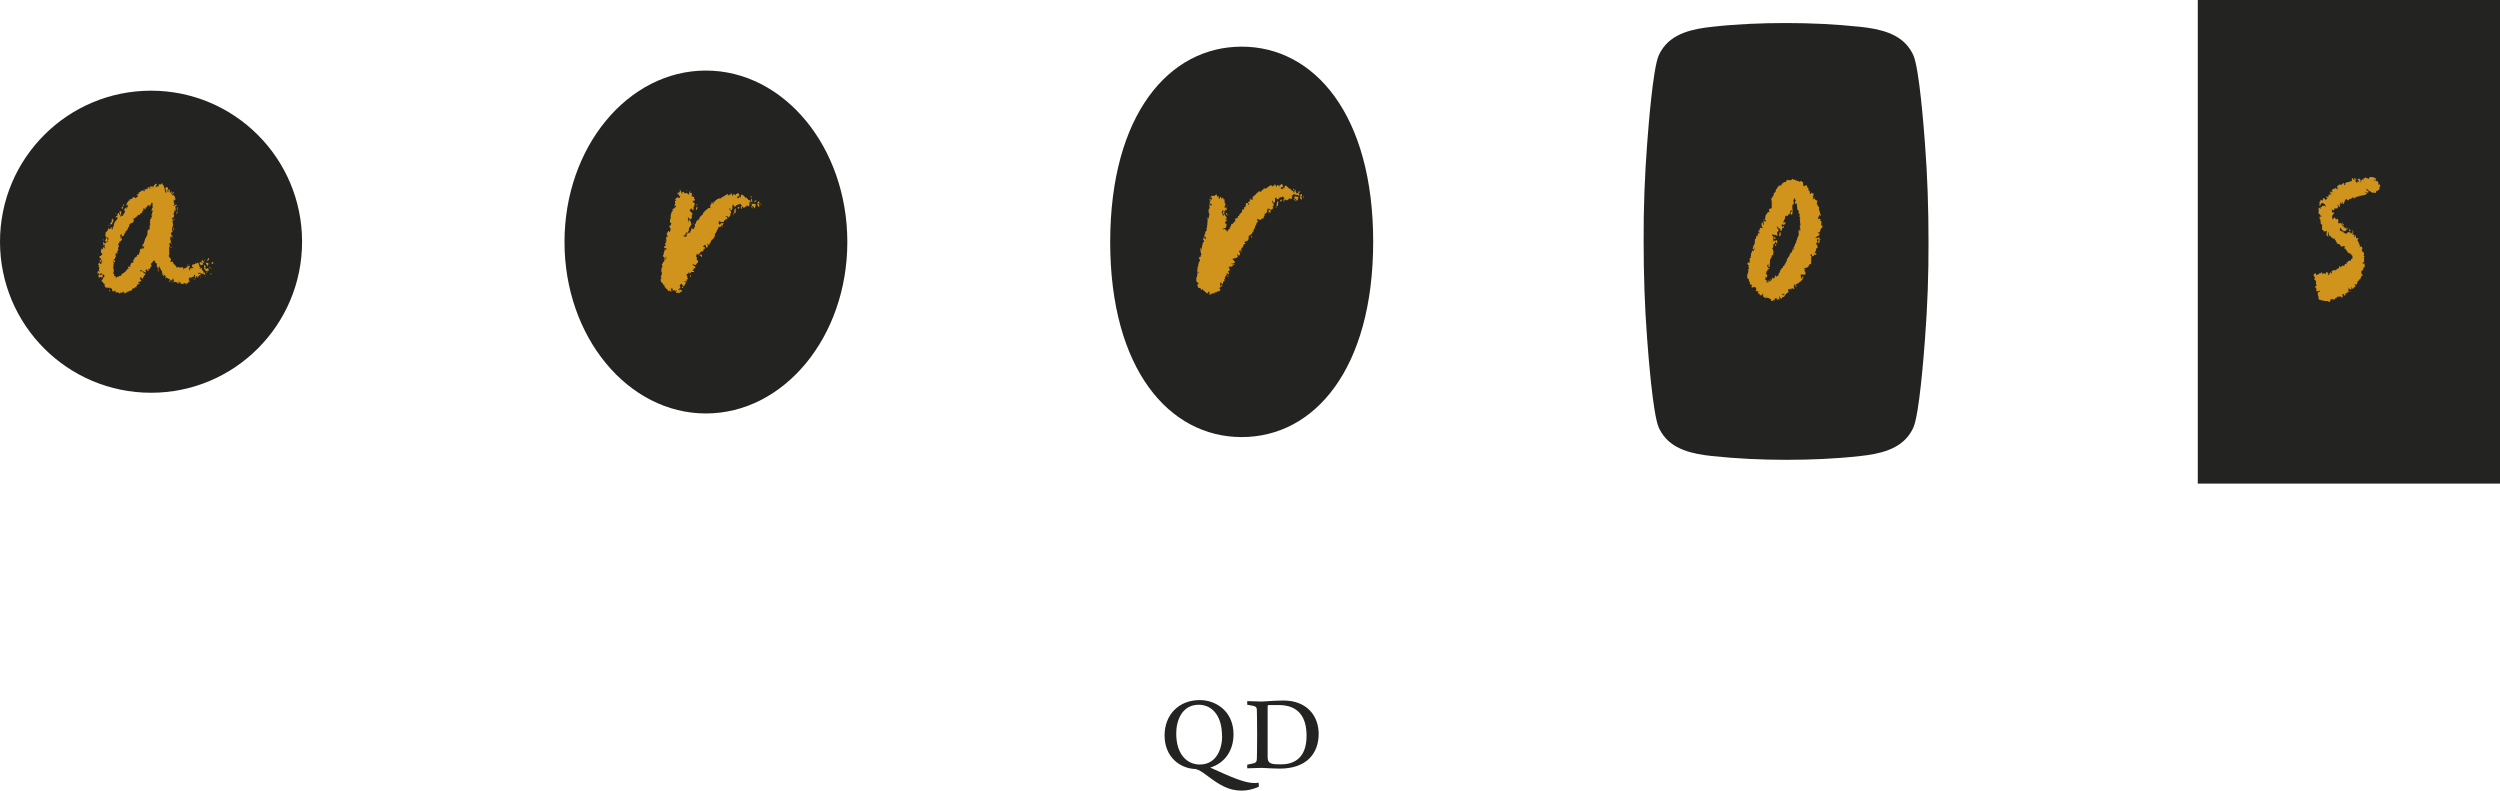<?xml version="1.0" encoding="UTF-8"?><svg id="Capa_2" xmlns="http://www.w3.org/2000/svg" viewBox="0 0 171.48 54.23"><defs><style>.cls-1{fill:#d0931c;}.cls-2{fill:#232322;}</style></defs><g id="Artwork"><circle class="cls-1" cx="47.98" cy="16.41" r="6.54"/><circle class="cls-1" cx="85" cy="16.41" r="6.54"/><circle class="cls-1" cx="122.69" cy="16.41" r="6.54"/><circle class="cls-1" cx="160.18" cy="16.41" r="6.54"/><circle class="cls-1" cx="10.43" cy="16.41" r="6.54"/><path class="cls-2" d="M84.61,50.37c0,1.11-.6,1.98-1.6,2.28,1.54.7,2.39,1.06,3.03,1.06.1,0,.19,0,.29-.03l.02.28c-.4.19-.83.27-1.18.27-.91,0-1.53-.39-2.43-1.07-.25-.19-.49-.35-.72-.41-1.08-.03-2.14-.82-2.14-2.31,0-1.38.94-2.42,2.42-2.42,1.12,0,2.31.78,2.31,2.35ZM83.82,50.48c0-1.47-.75-2.14-1.59-2.14-1.18,0-1.55,1.12-1.55,1.96,0,1.48.77,2.14,1.61,2.14,1.18,0,1.54-1.12,1.54-1.96Z"/><path class="cls-2" d="M85.55,52.7v-.25l.34-.07c.24-.04.31-.12.32-.31,0,0,.02-.6.02-1.67s-.02-1.68-.02-1.68c0-.22-.08-.27-.32-.32l-.34-.06v-.25l.99.03c.63-.05,1.26-.07,1.49-.07,1.64,0,2.42,1.08,2.42,2.29,0,1.35-.84,2.38-2.67,2.38-.12,0-1.04-.03-1.25-.05l-.99.03ZM87.07,48.36c-.11,0-.12.04-.12.1v3.48c0,.46.28.49.92.49.75,0,1.75-.31,1.75-1.96,0-1.33-.59-2.11-1.92-2.11h-.63Z"/><path class="cls-2" d="M150.75,0v33.17h20.73V0h-20.73ZM161.65,12.28h.05s-.02.05-.02.07h-.02v-.07ZM159.04,14.03s0,0,.02.05h-.02v-.05ZM161.2,20.04h-.02v-.02s0,0-.02-.05h.05v.07ZM163.3,12.9h-.05c-.03.07-.06.12-.14.14,0,.02-.02.05-.02.07-.04,0-.08-.02-.12-.02.03.07.03.07,0,.14h-.07v-.05s0,0-.02.05c-.1,0-.22-.03-.28-.07,0-.02-.02-.03-.02-.05-.04,0-.08-.02-.12-.02,0-.02.02-.03.02-.05h-.07v-.05c-.06-.01-.05-.02-.09-.05v.07s0,0,.02.05c.04.02.06.04.12.05v.09s-.06.02-.12.02c-.03-.05-.03-.06-.09-.07v.02s0,0,.02.05c.06.01.04,0,.07.05h.02v.02h-.02v.02h-.05s-.03.05-.05.07c-.04.02-.05-.02-.05-.02h-.02v.02s-.03-.02-.05-.02c0,.02-.02.03-.02.05-.05.02-.07-.02-.09-.02v.02c-.05.02-.09.02-.17.02v.05s-.02,0-.05-.02l-.24.07v.07s-.05.02-.07.02v-.09h-.02s-.03.05-.07.07c-.01-.06,0-.04-.05-.07-.02.13,0,.05-.09.09v.02h-.05v.02h-.09s0,0,.02.02c-.02.02-.03.05-.05.07h-.05s.02,0,.02-.02c.04-.02-.05-.02-.05-.02-.02.03,0,0-.02.02v-.09h-.02c-.03.05-.06.05-.12.07v.12s-.03.02-.05.02v.12h-.02v.02s-.02,0-.05-.02h-.02v-.09c-.06,0-.06,0-.09.02.01.04.02.04.02.09h-.07s-.02-.05-.02-.05v-.12h-.02v.12h-.02c-.04.13.08.17-.05.26-.02.03,0,0-.02.02v-.07s0,0,.02-.05h-.12v-.07h-.02v.09h.07c0,.12-.03.08-.05.17-.11,0-.11.02-.21,0v.09s-.03.02-.05.05c-.05-.01-.02,0-.05-.02-.08-.02-.08-.06-.14-.09v.02s.05.03.07.05c0,.06.02.13.02.19.06,0,.08,0,.12-.02,0,.04.02.08.02.12-.02,0-.05-.02-.07-.02,0,.07-.02.07-.05.12h-.02v.14h.02s-.02.08-.02.12h.02s.02-.04.09-.05v-.05s.06-.02.09-.02c0,.03.02.06.02.09h.05v.07h.02v-.07h.09c.03.06.05.08.05.19-.04.03-.06.01-.02.05.02.07.03.08.09.09v-.05h.09s.02.06.02.09h.05s-.02-.06-.02-.09c.02,0,.05-.02.07-.02,0,.15-.02.15.02.26.02,0,.03-.02.05-.02,0,.02.02.05.02.07.03.03.07.04.12.05.01.06,0,.04.05.07.02.03,0,0,.02.02v-.12h.02s0,0,.02.02c.01.04.02.04.02.09h-.05v.07h-.05v.05s-.09.02-.14.02v-.02s-.09-.02-.14-.02c-.02-.07-.04-.13-.07-.19h-.02v.02c-.06.04-.05.07-.05.17h.07s-.02.03-.02.05h.09v.02s.05.02.07.02v-.05s.02.02.02.02h.02v.09s.05.02.07.02v.02h.05v.02h.12v-.05c.06-.01.07-.05.07-.05.04-.02.07.02.07.02.05,0,.06-.01.09-.02,0,.06,0,.08.02.12.06-.05.04-.07.14-.09,0-.1-.03-.09,0-.17.03.03,0,0,.02.05.03.04,0,.12,0,.21h-.02s0,0-.05-.02v.07s.09-.02.14-.02c.02.05.02.1.02.19h.05s-.02-.06-.02-.12c.02,0,.05.02.07.02,0,.06.02.11.02.17h.05v.02h.02v-.02h.09c-.01.06-.03.09-.07.12,0,.02.02.05.02.07h.02v.07h.02s.05.06.07.12h-.05s.02.03.02.05c.02,0,.05.02.07.02v.05h.05s0,0-.05.02c0,.04-.02.08-.02.12h.02v-.05h.14c0,.05.04.09.02.17h-.02v.07s-.05,0-.02.02h.05s-.02.05-.02.07h.02v.02h.05c.08.07.07.15.05.26h-.05s0,0,.05.02c.03.03,0,0,.05.02v.05s-.03.02-.05.02c-.02.05.02.07.02.07v.28h-.09v.12h.05v-.05h.07c.01.14.02.19-.02.31-.02,0-.05-.02-.07-.02v.17h-.02s-.04.04-.09.05c0,.05-.02.07-.05.09,0,.02.05.05.05.05.02.05-.01.12-.02.14h.02v-.02h.07v.09h-.09s-.02.08-.02.12h-.02c-.04.09.02.09-.09.12-.02.1-.08.08-.12.14v.05h-.02c-.05.11.04.15-.12.17v-.02h-.07v.05s.03.02.05.02v.09s-.08.05-.12.07c0,.02-.02.05-.02.07h-.07s-.04-.06-.05-.12h-.02v.05h.02s-.02.12-.02.14c-.05-.01-.02,0-.05-.02-.07-.02-.1-.05-.12-.12h-.02v.05h.02s-.02.07-.02.07c-.02.08.01.13.02.19-.03,0-.06-.02-.09-.02,0,.03-.02.06-.02.09h-.12c0,.11.04.14-.07.17v-.02h-.02v-.07s-.08-.02-.12-.02v.02s.03.14.02.21h-.12v-.07h-.07v-.02s-.02.05-.02.05c-.08,0-.09-.02-.14-.05,0,.02.02.03.02.05h-.02s0,0-.05.02c-.01.06-.02.05-.05.09-.04-.01-.04-.02-.09-.02,0,.02.02.05.02.07h-.02v.02h-.12v-.02h-.12s0-.01-.05-.02v.07h.05s0,0-.05.02c-.02.07-.04.07-.07.12-.04-.01-.04-.02-.09-.02v-.05c-.13.02-.19,0-.33,0v-.05c-.06.02-.06.02-.17.02v-.05c-.14.05-.17-.05-.17-.21.01-.03.03,0,.02-.02-.02,0-.03-.02-.05-.02v-.09h-.02c0-.06.02-.13.02-.19.05,0,.09-.02.14-.02v-.02s-.03-.02-.05-.05c-.06.03-.1.04-.19.05-.02-.03,0,0-.02-.02,0-.04.02-.08.02-.12h-.02s-.02-.08-.02-.12h-.05v-.09s.04-.03.09-.05v-.05h.02s-.07-.04-.07-.05c0-.06.02-.13.02-.19h-.02v-.05s-.06-.03-.09-.05c-.03-.06.03-.18.05-.21h-.09c0-.06-.02-.13-.02-.19h.07v-.05h.09v.12h.02s.11-.06.19-.07v-.05h.12s.02-.05.02-.07h.05s.02.05.02.07h.02v.07h.02c.04-.14.15-.05.24-.02v-.02h-.02s.02-.08.02-.12h.07v.05h.02v-.02s.05.03.07.05c-.02.04-.03.08-.05.12h.05s0,0,.05-.02v-.07s.04-.04.12-.05c.02.02.04.03.07.05v-.09h-.02v-.09l.07-.02v-.02c.05-.03.16-.02.21,0v-.07c.06,0,.06,0,.09.02v-.07h.07s.04-.04.05-.05c.05-.09-.06-.1.09-.12,0,.02.02.05.02.07h.05c.02-.08.05-.07.09-.12.06.02.05.03.12.05,0-.11.04-.16.14-.17v.05h.02v-.14h.05s.04-.03.05-.05c.02-.03-.02-.01-.02-.02-.04-.03.05-.02.05-.02.05-.05.1-.04.17-.02-.01-.06-.02-.1.05-.14v-.02s.03.02.05.02v-.21h-.05v-.07h-.02v-.02h-.07c0-.06,0-.06-.02-.09-.09.03-.08,0-.17-.05v-.07h-.05v-.05c-.14-.04-.04-.07-.09-.14h-.02s0,.04-.05.02v-.02s0,0-.02-.05c.03-.03,0,0,.02-.05h.05v-.02c-.06-.03-.04-.04-.14-.05v.02h-.12v.02h-.05v-.02h-.02l.02-.02s-.02-.05-.02-.07h-.05v-.07h-.02v.02h-.02v-.02h-.09s-.02-.03-.02-.05c-.02,0-.03.02-.05.02,0-.12-.03-.1-.07-.17,0-.02-.02-.05-.02-.07-.02-.02-.05-.03-.07-.05v-.09h-.02s-.02.06-.07.05v-.02c-.07-.02-.05,0-.07-.07h-.07v-.02s-.06-.06-.02-.09h-.12c0-.06,0-.08-.02-.12h-.02v-.17h-.02s-.02.09-.02.14h-.02c.02.07.03.14.05.21h-.02c-.08-.1-.12-.04-.12-.24h.02l.02-.17h-.02c-.07.08-.13.02-.17.05-.06-.05-.06-.1-.14-.12v-.36h-.05c-.02-.07-.04-.06-.05-.07v-.17h-.02v-.12s-.03-.02-.05-.02v-.17s.08.02.12.02v-.07h-.05v-.02s-.03-.02-.05-.02v-.05l-.09-.07v-.17h.02s-.02-.07-.02-.09h.02v-.02h-.02c-.01-.06.01-.09.02-.12.05.01.02,0,.05.02.02.02.03.04.05.07h.02c0-.06,0-.08-.02-.12h.02v-.02h.07v.05h.02v-.12h.21s.02.05.02.07h.02v-.07s-.04-.04-.05-.12h-.09v-.07c-.11,0-.1-.04-.17.05h-.02c-.04.07.04.06-.05.12v.02h-.02v-.02h-.02c-.03-.05.03-.12.02-.14h-.02v-.12h.05s.02-.09.02-.14h.05v.05c.07-.02.04-.01.12,0v-.17c.08.02.05.04.14.05,0,.03.02.06.02.09h.02c.03-.05.06-.07.12-.09,0-.02-.02-.05-.02-.07-.02-.03-.05-.02-.07,0v-.07h.02v-.02c.08.02.05.04.14.05v-.07h.02v.02s.02-.05.02-.05h-.05c.03-.1.07-.08.19-.07v.05h.02v-.07c-.07-.02-.05,0-.07-.07h.02v-.02h-.02v-.09s.05-.02.07-.02c0,.02.02.05.02.07.02,0,.03-.02.05-.02.02-.05.02-.02,0-.07h.02s0,0-.05-.02v-.07c.05-.01.06-.02.09-.05v-.02h.09v-.02h.02l.02.02v-.05c.11.01.06.02.12.07v.02h.05v-.05h.05s-.01.01-.05-.02c-.03-.03-.02-.1-.02-.17.02,0,.05-.02.07-.02.02-.02.03-.05.05-.07.06,0,.11.02.17.02v-.02c.06-.04.11-.08.17-.12v.02h.02s-.02.07-.02.14h.05v-.05h.05s-.02-.04-.02-.09l.09-.02s.02-.03.02-.05h.14c.08-.03.09-.06.21-.07v-.21s.05.02.07.02v.07s.08.02.12.02c0-.04-.02-.08-.02-.12h.02s.02.03.07.05v.21s.09.08.14.12c-.02-.04-.03-.08-.05-.12h.02v-.02c.06.01.05.02.09.05v-.02h.02v-.09h-.05s-.02-.06-.02-.09h.02v-.02c.06,0,.08,0,.12-.02v.07s.05.02.07.02c0,.03-.05.13-.02.17h.02s.02-.09.02-.14h.05s.04-.11.07-.09l.02.07h.02v-.14s.06.02.09.02c0-.02.02-.05.02-.07h.05l-.02.02s.02.03.02.05c.14-.05.1.02.21.05v-.09h.05v-.05c.1,0,.21.02.31.02v.05c.05,0,.08.02.09.02v-.02h.05c-.01.07-.07.08-.02.12h-.05v.02h-.02v-.02s-.03,0-.05.02c-.03.03,0,0-.02.05.05-.02.09-.03.14-.05,0,.02.02.05.02.07.1.06.1-.07.12.07.06.06.03.08.02.17h.12s.02.08.02.12c-.03.02-.07.04-.09.07.05.03.04.02.05.09ZM161.22,15.88c-.06-.01-.05-.02-.09-.05.02-.06.01-.04.02-.12h.05c0,.06.02.11.02.17ZM160.77,15.36v.09h-.07c.01-.06,0-.04.05-.07.02-.03,0,0,.02-.02ZM159.82,18.72v-.05h.05v.05h-.05ZM159.4,14.06h.05v.02s-.02,0-.05-.02Z"/><path class="cls-2" d="M131.24,3.79c-.05-.11-.1-.22-.17-.32-.72-1.2-2.18-1.49-3.47-1.63-1.69-.18-3.4-.26-5.09-.26-1.7,0-3.4.07-5.09.26-1.29.14-2.74.43-3.47,1.63-.06.1-.12.21-.17.32-.41.91-.72,5.03-.8,6.09-.17,2.22-.25,4.45-.24,6.68,0,2.23.07,4.46.24,6.68.08,1.06.39,5.18.8,6.09.05.11.1.22.17.32.72,1.2,2.18,1.49,3.47,1.63,1.69.18,3.4.26,5.09.26,1.7,0,3.4-.07,5.09-.26,1.29-.14,2.74-.43,3.47-1.63.06-.1.12-.21.17-.32.41-.91.72-5.03.8-6.09.17-2.22.25-4.45.24-6.68,0-2.23-.07-4.46-.24-6.68-.08-1.06-.39-5.18-.8-6.09ZM124.92,15.63h-.02s.03.03,0,.09h-.02v.05h-.02c-.04.1.04.11-.05.14v.02h-.07v-.02h-.02v.09h.02v.02s0,0,.02-.05h.02v.05h.02v.12s-.15.05-.17.07v.05s-.02-.02-.02-.02c-.02,0-.05.02-.07.02v.05c.06,0,.13.02.19.02v-.09h.02v.02h.02s.03.06.05.09h-.02v.05h.07v.05s-.05-.02-.07-.02c.03.08,0,.16-.02.24-.03,0-.06-.02-.09-.02.02-.09.05-.12.05-.24h-.07v-.05h-.02c0,.06-.02.11-.02.17h.02v.05h.02s-.01.03-.02.05v.02h-.07v.02h-.02c.05.12.1.14.12.31-.04.03-.08.06-.12.09v.17h-.02s0,0-.05.02v.07s.03.04.05.05c.03.02.01-.02.02-.02.03-.04.02.05.02.05h.02v.02h-.02c-.04.07-.07.06-.14.05v-.07h-.02v.14s-.08.02-.12.02c0-.09-.02-.11-.05-.17-.03.03,0,0-.02.05-.05.03-.04.02-.05.09h.07v.14h-.02v.05h-.02s.03.03.04.08h-.02v.09h-.02s.02,0,.02.02v.19c-.06,0-.06,0-.09.02v.02s0-.02-.02-.02c-.04,0-.03,0-.04.01,0,0,.01.01.02.02-.02.04-.04.06-.05.12h-.03v.02c-.06.04-.06.06-.17.07v.02s-.04-.02-.09-.02h0s.02.05.02.07h.02s-.02,0-.02.02v.14h.07v.02h-.05v.05h.05c0,.08,0,.15-.05.19v-.05s-.02,0-.02-.01v.04h-.05s0,0,0,0c-.08-.01-.19-.02-.21,0h-.02c.05.11.04.12.02.26h.02c.05-.07.04-.01.09-.05v-.02h-.02s.02-.03.02-.05h-.02s.07-.02.07-.02c.01.04.02.04.02.09-.05.03-.06.06-.07.14l-.07.02v.07c-.09.02-.13.07-.19.12,0,.02-.02.03-.02.05-.02,0-.05-.02-.07-.02,0,.02-.02.03-.02.05-.02,0-.07.01-.09.02v.05s.03.02.05.02v.09h-.07v-.12s-.03-.02-.05-.02v-.02h-.02v.02h-.02v.12h-.05c.04.06.06.06.07.17-.02,0-.05.02-.07.02v-.05h-.13s.01.06.02.09h-.02v-.02s0,0-.02-.05h-.02s0,0,0,0c0,0,0,0,0,0h-.02v.05h-.02v-.02h-.02s0,0,0,0c-.05,0-.09.02-.14.02,0,.12.03.08.05.17-.06.05-.13.09-.19.14v.05h-.05v.02h-.02v-.02h-.09s-.02-.05-.02-.07h-.05s-.02.03-.02.05h-.02v.02h.02c.05.05.1.04.17.02,0,.02.02.05.02.07h-.02c-.05.08-.1.06-.19.09.02.07.02.02,0,.09l-.02-.02s-.05.02-.07.02c-.02-.08-.05-.09-.07-.17h-.02c0,.09.02.24-.02.28v-.05h-.05v-.05h-.05s.02.05.02.07h-.02s0,0-.05.02v-.05h-.02s.02-.05.02-.09h-.02v.02h-.12s-.02.09-.02.14c-.06,0-.08,0-.12-.02v.02s0,0-.02.05h-.09v-.14s-.06.02-.09.02v-.05c-.07-.04-.04-.04-.17-.05-.03-.02,0-.02-.02-.02-.02,0-.03.02-.05.02,0-.08-.02-.09-.07-.12v.02h.02v.02h-.02s.03.02.05.02v.07h-.09l-.02-.07s-.06-.02-.09-.02v-.24h-.02v.05s0,0-.02.05h-.07v.05s-.08-.02-.12-.02c0-.02-.02-.05-.02-.07h.02v-.02h-.07v-.02s-.03-.02-.05-.02v-.05h-.02v-.02h.02v-.02h.09v-.02h-.02v-.02l-.02.02c-.08.02-.07-.05-.12-.05v.02s-.03.02-.05.02c0-.05-.02-.07-.05-.09.03-.03,0,0,.05-.02,0-.08-.01-.11-.02-.17-.15,0-.04.03-.14-.05-.04.05-.02,0-.07.02-.02.02-.03.05-.05.07-.03.02-.01-.01-.02-.02-.05-.05,0-.13,0-.21-.06,0-.06,0-.09.02v-.02s0,0-.02-.02v-.02h-.02s-.02-.04-.02-.09h.02v-.07h-.02s0,0-.05.02v-.17c-.12-.05-.12-.11-.12-.28h-.02s.02,0,.02-.02c.02-.11,0-.07.05-.14h.02l-.02-.02s.02-.05.02-.05v-.21s.03-.02.05-.02c.03-.08-.04-.08-.05-.09.02-.05.03-.09.05-.14-.02,0-.05-.02-.07-.02,0-.03-.02-.06-.02-.09h-.02s.02-.06.02-.09c.04,0,.08.02.12.02v-.02h.02v-.24s-.03,0-.02-.02h.02s.02-.05.02-.07c.02,0,.05.02.07.02v-.07s-.03-.02-.05-.02c0-.04.04-.03.05-.05v-.21s.03.02.05.02v-.12s.04-.03.05-.05c.12.01.12.05.12-.12.05-.03.04-.02.05-.09h-.02v.02c-.06.06-.01.09-.12.12,0-.09-.03-.07,0-.14h.02v-.12s.03-.02.05-.02v-.05c.04-.07.06-.07.07-.19-.02.04-.02-.07-.02-.07h.02v-.12s.05-.03.07-.05v-.05h.02v-.12h.02v-.02h.07s.03.06.09.07c-.03-.03,0,0-.05-.02-.02-.05-.03-.09-.05-.14.02,0,.03-.02.05-.02v-.07s.06.02.09.02v-.07l-.07-.02.02-.02v-.02h-.02v-.09h.02s.02.05.05.07c0-.17.02-.17.07-.26.05.03.04.04.12.05v-.02h.02v-.07h-.05v-.07h-.02c0-.08.02-.16.02-.24h.05c.02.06.03.11.05.17h.05s-.02-.08-.02-.12h-.02v-.02h.02v-.26h.02v.02h.02s-.02.1-.02.12h.02v.02s.05-.02.07-.02c.01,0,.02.05.05.07v-.12h-.07c0-.12.03-.37.09-.43.03-.03,0,0,.05-.02.01-.06.03-.07.05-.12.02,0,.05.02.07.02l.02-.02s.02-.05.02-.07c-.06-.05-.03-.03-.02-.14h.09v-.05c.06,0,.06,0,.09.02v-.47s-.05-.17-.02-.24c.02-.02.05-.03.07-.05,0-.03.02-.06.02-.09.02-.02.05-.03.07-.05v-.12s.01,0,.02-.05h.05v-.05h.05c0-.06.02-.18.05-.21.03-.03,0,0,.05-.02.01-.07.04-.11.07-.17h.07c.01-.05.02-.07.05-.09.03.04.02.03.07.05.04-.07.06-.04.07-.14.06-.02.05-.03.12-.05v-.05c.09-.02.08-.02.17,0,0-.04.02-.08.02-.12h.05s.02-.03.02-.05c.04-.01.04.02.05.02h.12v.02s.08-.02.12-.02c0-.05.02-.07.05-.09.02.03.07.07.12.07l.02-.02v.02h.07v.05h.12v.05s.08-.02.12-.02c0,.02.02.05.02.07.08-.02.06-.05.14-.07.03.05.06.07.12.09,0,.13.01.2.05.28.02,0,.05-.02.07-.02,0-.02.02-.03.02-.05.02,0,.04.04.12,0v.02h.02s.02.09.02.14l.07.02v.07h.02v.02h-.02s.02,0,.02.02c0,0-.02.06-.02.09.02,0,.05-.02.07-.02v.02h.02c0,.07.02.14.02.21h.07v-.09c.08.02.07.05.12.09v-.05h.05v.19h-.05c.02.06.03.11.05.17-.06.01-.04,0-.07.05.07-.02.04-.01.12,0,0-.05-.02-.09-.02-.14h.02v.05h.02v.07s.03.02.05.02v.05s.09.03.14.05v.12c-.05.04-.05.05-.02.12h.02v.09h.05l.02.09h.05v.24h.02v.05h.02v.07h.02v.09h.02v.05h.02s.02.06.02.12h-.05v-.05h-.05c0,.07-.02.07-.05.12h-.02c0,.06-.02.11-.02.17h.02s.02-.04.09-.05c.03.04.01.03.07.05,0,.04-.02.08-.02.12h.07v.21h-.02v.02l.02.02-.02.02h.02v.05s.05-.02.07-.02v.17ZM123.83,18.46v.02h-.02v.02s0,0-.02-.05h.05Z"/><path class="cls-2" d="M123.48,15.82v-.02h.02v-.02h-.02v-.19s-.02,0-.05-.02h.02v-.09h.05s0-.09-.01-.13c0,0,0,0-.05-.05,0,0,.03.01.04.03,0-.03,0-.06,0-.09h-.02s.02-.08.02-.12h-.02v-.05h-.02v-.02h.02s-.02-.03-.02-.05h.02l.02-.02c.02-.08-.04-.07-.05-.09v-.12h.02s0,0-.02-.02c0-.03.02,0,.02-.02,0-.03-.02-.06-.02-.09l-.02.02s-.03-.02-.05-.02c.03-.07.02-.17,0-.19-.03-.04-.01-.03-.07-.05-.02-.15-.03-.3-.05-.45-.06.01-.05.02-.09.05v-.02h-.02v-.19h.05v-.05s-.03-.02-.05-.02v-.09s-.05-.02-.07-.02c-.01.09-.04.08-.05.19.05.04.03.09.02.21-.04.02-.04.03-.09.05v.24s.02.05.02.05c0,.12-.02.24-.02.36h-.05v.02s-.05-.02-.07-.02v-.02h.02v-.14s.03-.02.05-.02v-.12h-.05v.05h-.05c0,.08.01.11.02.17-.07.02-.08.03-.09.09h-.05s-.05.08-.07.12c-.04-.03.02-.01-.02-.05-.02,0-.05.02-.07.02v.02s-.03-.02-.05-.02v.02h-.02c.06.18-.1.25-.12.43h.02s0,0,.05-.02v.05h.02v-.05h.07c0,.09-.04.1-.07.17-.02,0-.03-.02-.05-.02v.02s-.04.02-.09.02c0-.08.02-.09.05-.14h-.02s-.02.05-.02.07c-.02.02-.05.03-.07.05v.09h.02v.07h.05c.02-.07,0-.05.07-.07v.12s-.07.01-.11.02c.03,0,.02,0,.04.02-.04-.01-.02,0-.04-.02,0,0,0,0,0,0,0,.13-.03.11-.05.21h-.05c0-.12-.03-.08-.05-.17h-.07c-.02-.07,0-.05-.07-.07,0-.03-.02-.06-.02-.09h-.02v.07h-.02s-.03.02,0,.05c.03.04.02.03.07.05.02.05.03.09.05.14-.1.03-.06.07-.12.12v.05h.02s-.02.03-.02.05h.02s.02.06.02.12c-.05,0-.06,0-.09-.02v-.02h-.05v-.02s-.05.02-.07.02v-.02h-.07v-.02s-.06-.01-.09-.02v.07s0,0,.02.05c.08.02.07.06.07.17h-.02v.07s-.03,0-.02.02h.02s.02.05.02.07h-.05v.05s.05-.03.07-.05v-.02s.03.02.05.02v-.02h.07s0,.04.02.02c0,0,.05-.06.07-.07,0,.03.02.06.02.09h.02v.02h-.02v.07h-.02s.02,0,.02.02v.09h-.02v-.05s-.05-.03-.07-.05v-.07h-.02v.02h-.02s-.03.09-.05.14h-.05c-.01.06-.05.07-.05.07,0,.05.02.09.02.14h-.02v.05h-.02s-.03.04-.05.09h.05c.01.07.03.11.05.19h.02s-.02,0-.02.02v.07h-.02v.14h-.09c0,.08-.04.18-.07.24-.02,0-.03.02-.05.02,0,.09-.02.17-.02.26h.02v.02h-.02c0,.09-.02.19-.02.28h-.07c-.02-.09-.02-.08,0-.17h-.05c-.03.05-.05.05-.07.12h.05s.03.09.05.14h.02s.02-.03.05-.05v.05h.02v.02h-.02s0,0-.02.02h-.02v.02s-.04.02-.09.02v.09h-.05v.12h-.07v.02h.02v.07c.07.02.05,0,.07.07.05.05,0,.17-.05.19,0-.02-.02-.05-.02-.07h-.02c0,.08-.02.16-.02.24.02,0,.05-.02.07-.02v.02h.02v.17s.05-.02.07-.02c0-.08,0-.15.05-.19v.19h.02v-.02h.02v-.07h.02v-.02s.04.05.07.07v-.05h.02v-.14l.02-.02h.02s.02.08.02.12h.02v-.02h.02v-.17h.05v.07c.1-.02.03-.03.07-.07.02,0,.03.02.05.02v-.02h.02v-.09h.02l.02-.07s.03.02.05.02c.01.04.02.04.02.09h.05c-.02-.08-.06-.08.05-.09v.02h.02s.02-.08.02-.12h.02v-.07s.05-.03.07-.05v-.07h.02s.02-.06.02-.12h.05c.02-.06.03-.05.05-.12h.07v-.12s.06-.02.09-.02c.01-.07.04-.08.05-.17h.05v-.02h.02v-.12h.07v-.09h-.02s.02-.05.02-.09h.05c0-.08.03-.07.05-.14h.05c0-.16.08-.13.09-.28.02,0,.03.02.05.02.05-.04.11-.25.12-.33h.02v.09h.07c-.01-.07-.04-.08-.05-.17h.05v-.07h.02v-.02h-.02s0,0,.05-.02c0-.16.01-.09.07-.17h.02v-.02h-.02s.02-.09.02-.14c.02,0,.03-.02.05-.02,0-.06.02-.13.02-.19.02,0,.03-.02.05-.02v-.07h.02v-.05h.02c.04-.11-.05-.3.02-.38.03-.03,0,0,.05-.02v.12h.02ZM121.69,16.39v-.02h-.02v-.07h.05v-.05s.03.02.05.02c.01.04.02.04.02.09-.04.01-.04.02-.09.02ZM121.24,18.53v-.05s0,0,.02.05h-.02ZM121.71,18.87s-.02,0-.05-.02h.05v.02ZM121.83,16.86s-.05.02-.07.02v-.12h.07v.09ZM122.05,15.76s0,0,.02.05h-.02v-.05ZM122.14,16.17c-.06.01-.05.02-.09.05v-.19h.02s-.02-.07-.02-.09h.09v.24Z"/><path class="cls-2" d="M10.36,6.22C4.64,6.22,0,10.86,0,16.58s4.64,10.36,10.36,10.36,10.36-4.64,10.36-10.36-4.64-10.36-10.36-10.36ZM14.46,18.41h.02v.06h-.02v-.06ZM14.12,18.02l.17.02v.11s-.03,0-.04.06h.02v.02h-.06c-.03-.06-.04-.04-.04-.13-.06-.02-.05,0-.06-.06.02-.02,0,0,.02-.02ZM14.12,18.28s-.01.04-.02.06h-.09v-.02h-.02c.03-.07.01-.07,0-.15h.04v.04h.04s.01.04.02.06h.02ZM14.01,17.92v-.02h.02v-.02s0,0,.02.04h-.04ZM13.99,17.83l.09-.02v.02h-.02v.02s-.04.01-.06.02v-.04ZM13.71,18.02v-.04l.11.02v.02s.03-.01.04-.02l.06.02v-.04h-.11c.01-.07.03-.07.04-.15h.04v.06h.02v.02h.06v.02h.02c-.01.06-.03.05-.04.11h-.04s.01.06.02.09h-.04v.04c-.06,0-.09,0-.13.02v-.02s-.09-.1-.09-.15h.02ZM13.95,18.54h-.02v-.04s0,0,.02.04ZM13.62,17.77h.02v-.02s0,0,.02.04h-.04v-.02ZM13.52,17.85v.02s-.02,0-.04-.02h.04ZM13.41,18s.03.01.04.06c-.02.02,0,0-.02.02-.05-.04-.03-.04-.02-.09ZM12.96,18.13s0,0,.04-.02l-.02.06s0,0-.02-.02c-.02-.02,0,0-.02-.02h.02ZM12.85,18.15h.04v.06h-.04v-.06ZM12.77,18.28v.04s0,0-.02-.02c-.02-.02,0,0-.02-.02h.04ZM12.36,18.3s0,0,.02.02h.02s0,0-.04.02v-.04ZM11.8,13.23h.02s.04-.04.11-.04v.06h-.04v.04h-.09v-.02h.02l-.02-.04ZM8.46,13.98c.05.04.06.12.04.17-.02-.02,0,0-.02-.02h-.02v-.15ZM8.38,14.21v-.04h.06c0,.1-.03.1-.04.17h-.04l-.02-.13h.04ZM7.93,14.62h.02v.06h-.02v-.06ZM7.8,14.98s0,0,.02.04h-.02v-.04ZM7.56,15.35s.05-.06.06-.11h.04v-.13h.02s-.01-.06-.02-.09h.02v-.04s.02.01.02.02h.02v.06h.02s0,0,.04-.02v.02h-.02s.03.04.02.09h-.02v.06l-.04.02v.06h-.02s-.02.07,0,.09h-.13v.02h-.02v-.06ZM7.48,15.43l.04.02s-.05.05-.09.04c.01-.02.03-.04.04-.06ZM7.07,16.4h.02v.11h-.02v-.02s0,0-.02-.04c.02-.02,0,0,.02-.04ZM6.77,17.38v.02h-.02v.02s0,0-.02-.04h.04ZM7.56,19.97h-.04v.02h-.02v-.11l.06.02-.02.04s.05,0,.02.02ZM9.38,19.72h-.02v.02s0,0-.02-.04h.04v.02ZM10.37,18.2v-.04h-.02v-.04s0,0,.02.04c.02.02,0,0,.02.04h-.02ZM10.86,18.58v.04h-.02l-.02-.15h.02v.02h.02v.04h.02s.01.03.02.04h-.04ZM11.83,19.37s-.04-.01-.06-.02v-.04h.02s0,0,.04.02v.04ZM13.05,19.12s-.02,0-.04-.02h.04v.02ZM13.3,19.16h-.04v-.04h.04v.04ZM13.39,19.16s0,0-.04.02v-.09h.02v.02h.02s.01.03.02.04h-.02ZM13.73,19.03c.02-.06,0-.05.06-.06-.02.06,0,.05-.06.06ZM14.07,18.99c0-.07-.04-.04.02-.06,0,.07.04.04-.02.06ZM14.1,18.82s-.09.01-.13.02v-.09c-.05,0-.07.04-.11.04,0-.01-.01-.03-.02-.04h-.09l-.02-.04h-.11c-.01.05-.02.05-.04.09h.06c.05-.06.12-.04.13.06-.08.03-.12,0-.15.09h-.02v.06l-.13.02v-.02h.02s0,0,.04-.02v-.04c-.06,0-.07,0-.11.02.01.03.02.04.02.09h-.04v-.04s-.03-.01-.04-.02c-.02-.06.03-.1.04-.13h-.02v-.02h-.06s-.01.07-.02.11c-.06.01-.05.03-.11.04v.04h-.15v-.04h-.04s.02.04.02.04c0,.03-.06.05-.06.06-.05.11.08.19.04.24v.02s-.04-.01-.06-.02v-.04h-.04s.01.07.02.11h-.02s-.01.03-.02.04c-.04-.02-.03-.03-.09-.04v.09l-.06.02v-.09s-.07-.01-.11-.02v.04l-.19.04v-.04h-.04s-.01-.06-.02-.09h-.09v-.04c-.07,0-.04-.04-.06.02h.04v.11c-.12-.02-.07-.05-.13-.09h-.06v-.02h-.04v-.02s-.04.04-.04.04c-.03,0,0,0-.02-.02-.02,0-.04.01-.06.02v-.06h.02v.02s.02-.05.02-.06h-.04c0-.06.01-.13.02-.19h-.04c.01.07.02.06,0,.13l-.09-.06v.04h-.02v.06h-.04v-.02s-.05.02-.09.02v.11h-.02v-.02h-.02v-.09h.04v-.09c-.09-.02-.12-.07-.21-.09v-.04h-.04v.06h-.02s0,0-.04.02c0-.04.01-.07.02-.11h.02s-.01-.04-.02-.06c-.08-.02-.07-.07-.13-.11v.13h-.04l.02-.04s-.03-.01-.04-.02v-.04h-.02v-.04h-.02s.02-.06.02-.09c-.01,0-.03-.01-.04-.02v-.13h-.06v-.04h.02s-.03-.02-.04-.04v-.04s-.04-.03-.06-.04c-.02-.04.01-.05.02-.06v-.02h-.02v-.06h-.02v.06h-.02v-.04h-.04v.11s-.04.03-.06.04c0-.05,0-.08-.02-.11h-.02v-.04l-.04-.02.02-.11h-.02s-.01-.1,0-.11h-.09c0-.08-.03-.1-.04-.17h-.02v.02s-.03-.02-.04-.02h-.02v.02s-.03-.01-.04-.02v.02h-.02v.02h.02s-.01.04-.02.06h-.04c0,.05,0,.05-.02.09h-.02s.01-.07-.02-.04v.02h-.02v.09s.04.04.04.11c-.02.02,0,0-.02.04h-.06c0,.07,0,.11-.06.15v.02s-.07-.01-.09-.02v.02s0,0-.02.04h.02v-.02s.02.03.04.04c-.01.04,0,.02-.02.04v.02l-.09-.02c0-.05,0-.05-.02-.09-.06.01,0,.02-.06,0l.02.04h-.02s0,0-.04.02v.06h.02s.01.06.02.09h-.02v.02h-.06v-.04c-.12-.01-.09-.07-.21-.09v-.04c-.06.02-.05.03-.11,0v.02h-.02v.06l.09-.02s.01.02.04.02c.01-.01,0-.03.02-.02,0,.01.01.03.02.04h.04v.04h.02v-.02s.02.05.02.06c.02.02,0,0,.02.04l.06-.02v.02s.04.05.04.13h-.09c-.01.1-.06.14-.09.24-.06-.01-.07-.02-.09-.09h-.09v.13h.02s.08.09.06.13h-.02v.04h-.02v-.06h-.04v.04l-.06.02v.02h-.06v.02h.02s-.03.04-.04.06h.04s0,0,.04-.02v.04h.04v.02h-.02s-.1.07-.15.04v.02h-.02v.06s-.03.01-.04.02v.06h-.02c-.08.09-.07-.04-.11.11-.04,0-.07-.01-.11-.02v.02c-.07.04-.05.05-.06.13l-.11.02v.02h-.04v.02l-.09-.02-.02.11h-.04v-.06h-.04s-.01.04-.02.06c-.02,0-.07.01-.09.02,0,0-.02.03-.04.04v.02s0,0-.02-.02h-.02v-.06h-.04s-.01-.04-.02-.06l-.06.02c-.01.05-.02.05-.04.09-.05-.04-.01-.04-.09-.06-.02.04-.03.03-.04.09-.07-.02-.04-.03-.09-.06v-.02s-.04.01-.06.02v-.04h-.02v.02h-.06v-.02s-.05.02-.09.02v-.13h-.06v.04l-.04-.02v.02s-.04.02-.09.02v-.02h-.02c0-.11-.03-.08-.04-.19h-.09l-.02-.06h-.02v.06h-.04v-.04s-.03-.02-.05-.03c0,0,0,0,0,.01.04.02-.04.02-.04.02-.02.02,0,0-.04.02v-.06h-.04s-.03.07-.06.06v-.02h-.02v-.06h-.02c-.04-.05-.06-.06-.06-.15h.04s-.02.01-.04-.02l.02-.06h-.02s0,0-.04.02v-.04l-.04.02c-.05-.07.06-.11-.11-.13v-.15l.06.02c.01-.09.03-.06.04-.15h.04v-.04h.04v-.13s-.06-.05-.13-.06v.09h.02v.02h-.02s.02,0,.02.02c0,.03-.01.06-.02.09h-.09l-.02-.06s-.08.06-.13.09c0-.05-.01-.06-.04-.09.02-.04.02-.08.02-.15.04,0,.07.01.11.02v.02s.07-.02.11-.02c0-.04-.01-.07-.02-.11-.08.02-.06.05-.15.06-.02-.02,0,0-.04-.02v-.04h-.06v.02h-.02v.06h-.02v-.11s.04-.01.04-.04h-.02v-.02h.02v-.02h-.02v-.02l.02-.02s.07.04.11.06v-.02h.02s0,0-.02-.02v-.04s-.02.03-.04.04v-.15h.02v-.15h-.06v-.06s.04-.01.06-.02c0-.02-.01-.04-.02-.06h-.06v-.06h.02v.02s.05-.08.06-.13h.02v.09s0,0,.02-.02h.02v.04l.09-.02c0-.11.04-.09.09-.15-.1,0-.13.02-.19.04,0-.06-.01-.13-.02-.19h.02c.02.07.04.09.11.11v-.02h.02l-.02-.06h-.04s-.02-.08-.04-.11c-.02,0-.04-.01-.06-.02v-.13l.02.02s.05-.02.09-.02v-.06h.04c.02-.07.03-.04.06-.09-.02,0-.04-.01-.06-.02v-.02h-.06l.02-.02c-.03-.08,0-.16,0-.28h.04v.04h.06v-.02h.02v-.13h.02s.01.03.06.04v.04h.06v-.06h-.04c0-.1.03-.09.06-.15h-.09v-.02s-.03.06-.04.04v-.04s-.03-.1-.02-.21h.04c0,.06.01.13.02.19h.02v-.02h.02s-.01-.07-.02-.11c.07,0,.06.02.11.04v-.04h.04c0-.05,0-.05.02-.09-.07.02-.1.01-.11-.09.02-.02,0,0,.02-.04h.04v-.13c.1.02.11.09.11.21-.04.03-.04.02-.04.09h.04c0-.11.03-.08.04-.19h.04v-.04h-.04v-.04h-.04v-.06h-.11c-.03-.06-.04-.09-.04-.19-.01-.03-.02,0-.02-.02.01,0,.03-.01.04-.02v-.15l.06.02.11-.17v-.11h.02v.02c.05.04,0,.05.11.06.02-.02,0,0,.04-.02v-.09l.06-.02c0,.05.02.08.02.15h.04v-.04h.04s-.01-.09-.02-.13h.06c0-.11.05-.27.09-.34h.02v-.04s.03-.01.04-.02c.01-.02.03-.04.04-.06h.02v-.04l.06-.04v-.11h-.11v-.09c.07,0,.04-.04.06.02l.06-.02-.04-.09h.02v-.04h.02v.02s.02-.05.02-.06h-.02s0,0,.02-.02v-.02h.06c.02.07.03.05.04.13h.04c0-.12-.03-.14-.04-.24.03,0,.06-.01.09-.02v.04s.03-.01.04-.02v.09h-.02l.02.06h-.02c-.02.06-.04.13-.06.19l.06.02v-.02s.03-.04.04-.06c.04.03-.01.01.02.04h.02v-.02h.06v-.02s.02-.05.04-.11h.02v-.06h.02s0,0,.04.02v-.19h-.02s-.02-.05-.02-.11h.04c.01-.05,0-.04.04-.06v-.02h.02v.02s0,0,.02.04h.04c0-.06,0-.07.02-.11h.02v.06h.02c0-.1.03-.15.06-.21h-.04s-.03.05-.06.06v-.02h-.02s-.01-.07-.02-.11h.04v-.02h.02v-.09h.06v-.04h.02l-.02-.04h.02s.04-.03.09-.04c0-.04.01-.07.02-.11.02.02,0,0,.02.04.04,0,.15-.06.17-.09v-.04h.02s.02-.03.09-.04c.05.08.06.08.15.06v-.06h.09v-.11h-.06l-.02-.06h.02v-.02s.02,0,.04.02c.01,0,.03-.01.04-.02v.02h.02v-.02h.02v-.13h.09s.03-.08.04-.06c.03.03-.02.02.02.04v-.09c.05,0,.05.01.09.02v-.04l.09.04v-.09h.02v.02h.02s-.02.04-.02.09h.06v-.15c.05.01.05.02.09.04v-.02s.02-.03.04-.04c.02.02.04.03.06.04,0-.04.01-.09.02-.13.04,0,.09-.01.13-.02,0,.06,0,.09.02.13h.02c0-.08,0-.16.02-.21h.06v.06h.04l.02-.06s0,0,.02.02h.02s0,.06-.02.06v.02h.04c.03-.06.06-.13.09-.19.01,0,.03.01.04.02v-.02s0,0,.02-.04c.06-.01.04-.02.09,0v-.04h.02v.06c-.05.03-.07.1-.09.17.02.02,0,0,.02.02.05-.03.04-.05.11-.06v-.02s0,.03.02.04l.06-.02v-.09s.03-.04.04-.04h.04v-.02s.04.02.04.02c.08.01.09-.05.11-.11.02.02,0,0,.02.04h.02s-.01.03-.02.04h.02v.06h.02s.01.04.02.06c.03-.02.04-.04.06-.06v.06h-.02l.02.11h.02v.04h.02v.11s.03.01.04.02c.02.05-.03.06-.02.09h.02v.06h.02s.01.04.02.06h.04c0-.13-.03-.16-.04-.26h-.04v-.02h.02s-.02,0-.02-.02c-.04-.02.04-.02.04-.02v-.06l.11-.02c.02.09.06.09.06.19h-.06c0,.1,0,.09.04.17h.02c0-.08,0-.12.02-.17.05,0,.05,0,.09-.02,0,.1,0,.13-.02.17h.04l-.02.06h.02s0,0,.04-.02c.01-.06.02-.07.09-.09v.02s-.06.12-.04.15l.04.06h.02v.04h.02s0-.03.04-.02v.02h.02v-.02s.02.04.02.04l.02.02h.02v.04l.06.04-.04.09h.02v.02l.04-.02v.02s0,0,.02.04c-.04.02-.03.03-.09.04-.02.06,0,.05-.06.06v.13s.03.01.04.02v.15h-.06v.04h.04v.04s0,0,.02-.02c.04-.03-.01,0,.02-.04.03-.03.09-.02.15-.02v-.02h.02v-.04s0,0,.02.04h-.02v.04l-.04.02v.02s-.03-.01-.04-.02v.02c-.08.08.01.13-.02.26h-.02s.01.06.02.09h-.02s0,0-.04.02c0-.05,0-.05.02-.09h-.02v.02h-.02v.09h-.02v.09l-.04.02s.01.04.02.06h-.02c0,.06.04.05.04.06.02.05-.02.08-.02.11,0,.01.01.03.02.04h-.02s-.04.02-.06.04c0,.01-.01.03-.02.04l-.06.02v.06c.07-.02.02-.02.09,0-.01.04-.03.09-.04.13,0,0,.03.01.02.04h-.02v.02h.02v.02h-.02v.02h.02v.06h.02v.09h-.02c-.02.09.03.08,0,.17-.02-.02-.02-.03-.04-.04v.09h-.02s.04.04.02.09c0,0-.04.03-.04.04.09.02.06.02.04.09h.02v-.02s.02.04.02.04h-.02s-.05.07-.11.09c0,.07.01.1.02.15.03,0,.06.01.09.02-.01.08-.01.1-.02.17-.02-.02,0,0-.02-.02h-.02v-.09c-.05,0-.05,0-.09-.02v.02h.02l.02.06h-.04v.21l.04.02v.17h.04v.04h-.04v-.04s0,0-.02.02h-.02v-.06h-.02v.06h-.04v.04h-.02v-.02s-.02.04-.02.04c.08.02.07.06.06.15h-.02v.04h-.02s.01.03.02.04h-.02v.15s.1.04.06.04h-.04v.02h-.02v-.02s-.02.03-.02.04c.04.04.04.21.02.28h-.02v.11h.02s.03.04.04.09h.04v.04h.04l-.02.04h.02v.13h-.02l-.02.06s.02,0,.04.02c.07-.02.05-.03.13-.04,0,.03.01.06.02.09h.04s-.01.04-.02.06h.02s0,.01-.02.02c.03.03.03.02.09.02.02.14.08.07.11.13.02.03-.02.04-.02.04,0,.01.01.03.02.04.02,0,.04.01.06.02,0,0,.02-.07.11-.04v.02h.04v.02h.09v-.02s.07.01.11.02v-.04s.04.01.06.02l.02.13h.04v-.06c.07-.01.06-.02.13,0v-.06c.05,0,.07-.02.11-.04v-.06l.13-.02s.03.03.04.09h-.04v.04h-.04c0,.05,0,.05.02.09h.02s-.04.07-.02.11h.02c.02-.06,0-.05.06-.06v-.09s.04-.02.09-.02c.02.02.02.03.04.04l.02-.06s.04.01.06.02v-.02s0,0,.02-.02c-.07-.02-.11,0-.13-.09.06-.04.03-.03.02-.13.09.02.02.02.06.06h.02v-.02s.04-.06.04-.06c.02,0,.04.01.06.02v-.02s.07-.01.11-.02c0-.01.01-.03.02-.04l.04.02v-.02s0,0,.02-.04c.02,0,.04.01.06.02,0,.02.01.04.02.06h.02v.11h.02s.03.04.04.09h-.02v-.02s-.02.04-.02.04c.05,0,.05,0,.09.02-.01.04,0,.02-.02.04-.02.02,0,0-.04.02v.04c.09,0,.08-.04.17-.04,0,.04-.01.09-.02.13.11.03.11.12.15.21h.02v-.04c.06.02.06.01.06.09-.02.02,0,0-.02.02ZM12.06,13.98h-.02v-.04s0,0,.02.04ZM12.1,14.58v-.06h.02v.06h.02c0-.06,0-.07.02-.11h.02v.11h-.04v.11h-.02s-.02-.07-.02-.09l.02-.02h-.02ZM12.13,14.4s0-.09,0-.11h.02v-.09h.04l-.02.21h-.02v-.02h-.02ZM12.19,18.26s0,0,.02.04h-.02v-.04ZM11.91,15.78s-.01-.1-.02-.15h.04c.01.06.02.09.02.17h-.02v-.02h-.02ZM11.93,15.13h-.02v-.09h.04v-.04h.04c-.02.05-.05.07-.06.13ZM11.8,16.12h-.02v-.04s0,0,.02.04ZM11.85,16.42h-.02v-.04s0,0,.02.04ZM11.76,16.93v.06h-.06c0-.05,0-.05.02-.09.02.02,0,0,.02.02h.02ZM14.27,18.86s-.02,0-.04-.02h.04v.02ZM14.29,18.58l-.06-.02c0,.09-.02.12-.04.17h-.02v-.09s.03-.02.04-.04c-.05-.01-.04,0-.06-.04-.02.01-.04.03-.06.04l-.02-.13c-.08-.02-.08-.04-.09-.13.11.02.1.09.21.11l.02-.06s.03.03.09.04c.01.08.03.08,0,.15ZM14.33,17.83h-.02v.02h-.06v.04s-.04-.01-.06-.02v-.02c.05-.03.08-.08.09-.15l.06.02c-.02.06-.03.05,0,.11ZM14.35,18.15s0,0,.02.04h-.02v-.04ZM14.37,18.37v-.02s0,0,.02-.04c.04.03.04.02.04.09h-.02s0,0-.04-.02ZM14.5,18.82h-.06v-.09h.02v.04h.04v.04ZM14.57,18.41s-.02,0-.04-.02h.04v.02ZM14.63,18.07s-.04.03-.11.04v-.11s0,0,.02-.02c.03,0,.06.01.09.02v.06Z"/><path class="cls-2" d="M10.45,14.25v-.11h.02v-.04h.02s-.04-.04-.04-.04l.04-.13c-.05,0-.05,0-.09.02v-.06h-.02s-.01.07-.02.11h-.02s.01.03.02.04h-.04v.09h-.02v-.06h-.02s-.04.03-.04.04v.06h-.02c0-.06,0-.08-.04-.11v.02h-.04s-.01.03-.02.04h-.04s.01.03.02.04h-.02v.06h-.09v.13h-.02v-.02s-.02.04-.02.04h-.04v-.09h-.06c-.01.06-.03.13-.04.19l-.06.02-.02-.02v.02l.04.02v.02h-.02l.02.04h-.02c-.04.07-.06.04-.13.09l-.06.09h-.02v-.02l-.06.02v.02h-.04c-.05.04,0,.08-.11.11v.04l-.04-.02v.04h-.02l-.02.04h-.11v.02c.05.05.03.14.02.21-.05.03-.07.07-.11.11v-.02h-.09s-.01.04-.02.06h-.02c-.04.05.02.04-.06.06,0,.08,0,.13-.04.17-.01,0-.03.01-.04.02l-.02.13s-.04.01-.06.02c0,.08-.02.09-.09.11v.09c-.09.04-.09.06-.09.19h-.06v.04c-.05,0-.05,0-.09.02v-.02h-.02v-.13h-.04l-.04.06h-.02v.04h-.02s.02.04.02.04c.01.07-.01.1-.02.15h.04c0-.07,0-.11.02-.15.02.02,0,0,.02.02h.02v.06s-.03.03-.04.06h.02s.04.03.06.04l-.02.09h-.04v.06h-.02v.02s-.03-.03-.09.04h-.02v.11l-.02.02-.04-.02v.02h-.02v.06c.1.06.06.09.02.17v.04h-.02c-.03.08.03.12.04.17h-.06v.04h-.02v.11h-.02c-.01.05.02.06.02.09l-.02.02h-.02v-.09h-.04v.06c-.07.02-.06.03-.06.11h.02s.01.1,0,.13h-.02v.04h-.02s-.01.06-.02.09h-.02v.02h-.09v.02h.04c.04.07.08.06.09.17h-.04v.04s0,0-.02-.02h-.02v-.09h-.02v-.02h-.02v.11c.06.07,0,.14,0,.21h.02s-.03.09-.04.13h.02v.15h.02s.01.07.02.11h-.02v.04h-.02v.15s.04.01.06.02c0,.05-.02.07-.02.09h.02v.04s.05.02.11.02c0,.06-.03.06,0,.11h-.02s0,0,.04.02c.01-.03.03-.06.04-.09h.04v-.02l.06.02v-.02h.04s.03-.04.04-.06c.03,0,0,.02.02.02.05,0,.05-.01.09-.02.03-.05.05-.06.06-.13.07-.01.13-.05.17-.09l.02-.04h.06s.01-.06.02-.09h.04c.04-.09.11-.13.19-.17v-.02h-.04s-.01.03-.06.04v-.02h.02v-.09c.08-.02.09-.02.17,0-.05-.13.02-.14.06-.24h-.02v.02s-.02-.04-.02-.04c.09,0,.1-.03.17-.04l.02-.13h-.02s0,0-.04.02v-.04h.04c.03-.05.07-.06.09-.13h.02l-.02-.06c.08,0,.07-.03.13-.04.02-.07.05-.08.06-.15h.11v-.02h.02l-.02-.09.06-.04v-.15h.02l.02-.11c.06,0,.07,0,.11.02,0-.03.01-.06.02-.09h.06c-.02.07-.05.08-.09.13h.02s.05-.07.11-.09l.04-.15h-.04s-.03.05-.06.06v-.02h-.02v-.15l.09-.06v-.09l.04-.02s-.01-.03-.02-.04h.02s.01-.06.02-.09h.02v-.09h.02v-.04s.03-.01.04-.02c.01-.04.03-.09.04-.13l.04-.02c.01-.07.03-.14.04-.21h-.02v-.09h.02v-.06h.02s.01-.04.02-.06c.04,0,.07-.01.11-.02,0-.05-.04-.08-.02-.15h.02v-.02h-.02s.01-.09.02-.13h.02c.02-.08-.03-.14-.02-.19h.02v-.19s.01,0,.02-.04h.06c-.04-.12.03-.09.06-.19h.02s-.01-.03-.02-.04c-.02,0-.04.01-.06.02,0-.02.01-.04.02-.06h-.02v-.02s.04-.03.06-.04c0-.03-.01-.06-.02-.09.01,0,.03-.01.04-.02l.02-.13c-.05,0-.05,0-.09.02v-.04s.03-.01.04-.06c-.04-.01-.02,0-.04-.02h.02c.03-.07.07-.11.11-.17h-.02s0,0-.04.02ZM7.91,17.7v-.04s0,0,.02.04h-.02ZM10.28,14.17v-.04s0,0,.02.04h-.02Z"/><path class="cls-2" d="M85.17,3.2c-4.98,0-9.01,4.65-9.02,13.39,0,8.73,4.04,13.39,9.02,13.39s9.01-4.65,9.02-13.39c0-8.73-4.04-13.39-9.02-13.39ZM88.71,12.94s.05.03.07.09h-.02v.02s-.03-.02-.05-.02l-.02-.02s.02-.05.02-.07ZM84.2,14.09h.02v.07h-.02v-.07ZM82.19,18.67h.05s-.02.07-.05.07c-.03-.05,0-.02,0-.07ZM82.58,19.93s-.02,0-.05-.02h.05v.02ZM84.25,18.98h-.05v-.09h.05v.09ZM84.45,18.6v-.05s0,0,.02.05h-.02ZM85.87,16.28v.02h-.02v-.02h-.02v-.09h.05c0,.05,0,.06.02.09h-.02ZM87.11,14.65s-.02,0-.05-.02h.05v.02ZM87.15,14.59h-.02c-.04-.06-.02-.03-.09-.02v.05h-.02v-.25h.02s.06.05.11.07v.16ZM87.56,14.25h-.05v-.11h.02v.02h.02v.09ZM87.65,14.11h-.02v.02h-.07c0-.11.03-.22.05-.32h.07c0,.1-.02.2-.02.29ZM87.92,13.77s-.04.04-.11.05v-.09s.04-.04.11-.05v.09ZM88.67,13.5h-.02v-.09c.06.04.03.02.02.09ZM88.78,13.73h-.02v-.02h-.02v-.07h.05v.09ZM88.87,13.8s0,0-.05-.02v-.09h.02v.05s.03.01.05.07h-.02ZM89.05,13.64h-.02s-.02.08-.02.11h-.05v.05h-.02c0-.09,0-.11-.07-.14v-.02h-.07c0-.06-.02-.08-.02-.16h.05v.02h.02v-.02h.02s0-.08.02-.05v.02s0,0,.02.05c.03,0,.06-.02.09-.02v.02l.05-.02v.16ZM89.12,13.39h-.02v.02h-.07v-.05l-.02.02s-.09-.02-.14-.02v.02h-.02v-.05c-.1,0-.07.01-.16,0v.07h-.02s0-.04-.05-.02v.02h-.02v.07h.02v.14h-.05s.02,0,.02.02c.04.02-.05.02-.05.02-.03-.04-.05-.04-.11-.05,0,.02-.02.05-.02.07h-.07s-.02.05-.02.07c-.02,0-.05-.02-.07-.02,0,0,0,.04-.05.02v-.02h-.02v-.07h-.02c-.02.06,0,.05-.07.07v.11h-.05v-.18c.06-.02.05,0,.07-.07-.08-.02-.04-.03-.09-.07v-.02h-.07s-.01.03-.05.05c-.01,0,0-.04-.05-.02v.02h-.05v.02h-.05s-.05.08-.07.11c-.03.01,0-.02-.02-.02-.03,0-.06.02-.09.02,0-.05-.02-.09-.02-.14h-.02s-.02.05-.02.07c-.02,0-.03-.02-.05-.02v.02h-.02s.02.07.02.07c.02.09-.03.24-.07.27,0-.03.02-.04-.02-.05v.02s-.05-.02-.07-.02c0-.04.02-.08.02-.11h-.05s-.02.08-.02.11c.1.04.12.08.11.23-.03.03,0,0-.02.05h-.02s-.02-.03-.05-.05v.02s.05.05.07.11c-.07.05,0,.04-.05.09-.02,0-.05.02-.07.02,0,.02-.02.03-.02.05h-.05v-.05c-.06-.03-.1-.05-.2-.05v.07s-.03.02-.05.02c0,.03.02,0,.02.02,0,.05-.02.11-.02.16h-.05v.05s-.05.02-.07.02v.02h-.07v.02h.05s-.02.09-.02.14c-.02,0-.03-.02-.05-.02v.02h.02v.02h-.02v.09h-.02v.02h-.05s-.02.03-.02.05c-.04.02-.09-.03-.09-.02v.05s0,0-.02.05c-.05,0-.04-.02-.05-.02h-.11s-.02-.03-.02-.05c-.03,0-.06.02-.09.02,0,.05,0,.06.02.09h.05v.02s-.02.04-.02.09c-.14.07-.04.02-.09.14h-.02v.05h-.02v.05s-.03.02-.05.02v.14s-.06.05-.09.07v.09h-.02v.07h-.02v.05s-.03-.02-.05-.02v.09s-.03.02-.05.02v.05s-.05.02-.07.02c-.02.02-.03.05-.05.07h-.05c-.01.06-.05.07-.05.07,0,.04.02.08.02.11,0,.03-.04.12-.07.18h-.07v.05s-.04-.02-.09-.02v.05h-.07v.05c.07.02.06.01.07.09-.04.01-.05.02-.11.02-.02.07-.05.14-.07.2-.03.02-.06.05-.09.07-.03.07,0,.25-.02.32h-.02c0-.06,0-.1.02-.14h-.07v-.07h-.02v.02h-.02v.09s-.03-.02-.05-.02v.02h.02v.07h.02s0,0,.02.02v-.02h.02v.14s-.03.01-.05.07h-.07s-.02-.06-.02-.09h-.05s.02.09.02.14h.02s-.02.05-.02.07c-.07.03-.14.07-.2.09v-.05h-.02v.05h-.09s-.02.04-.02.09c.04.02.04.03.09.05v.05h.05v.11c-.05,0-.06,0-.09.02v.02h-.05v.02s-.03-.02-.05-.02c0,0,0,.04-.02.02v-.05h-.02v.05s.02.03.05.05v-.02s.07.02.09.02v-.05s.05.02.07.02c0,.02-.02.03-.02.05-.03.01-.04.02-.09.02-.02.09-.03.11-.14.11v-.05s-.07.07-.07.07c-.03.01,0-.01-.02-.02-.02,0-.03-.02-.05-.02v.05l-.02.02s.03.02.05.02v.05h.02v.07h.02c.01.05-.04.01,0,.07h-.02c-.06.08-.05,0-.11.05v.02c.05.04.07.08.07.18h-.02v.02c-.06-.05,0-.05-.11-.07-.03.03,0,0-.05.02v.02s.03.01.05.05c0,0-.04,0-.02.02h.02s0,0-.05.02c-.03.03,0,0-.05.02v.11s-.06.02-.09.02c.03.03,0,0,.05.02,0,.06,0,.08-.02.11l-.02-.02s-.03.02-.05.02c.03.03,0,0,.05.02v.11h-.02v.02h-.07s-.02.05-.02.07h.02v.02h-.02s.02.05.02.07c-.02,0-.03-.02-.05-.02v.02h.02s0,0-.05.02c-.01-.05-.03-.07-.05-.11h-.07c.02.1,0,.11,0,.23.03,0,.06-.02.09-.02v-.07h.05v.05h.02s-.03.06-.05.09c-.04-.02,0,0-.02-.05h-.02v.05s-.03-.02-.05-.02v.07s-.05.02-.07,0v.11s.03-.02.05-.02v.11s-.03.01-.05.07c-.02,0-.05-.02-.07-.02v.02s-.07.02-.09,0v.05l-.16.02s-.02.05-.02.07c-.1,0-.09-.02-.18,0,0,.02-.02.05-.02.07h-.05v-.05h-.02v.02s-.03.04-.05.07h-.02v-.09h-.02v-.02h.02c0-.06-.01-.08-.02-.11h-.07s-.02.05-.02.07c0,.04.02.08.02.11h-.02v-.05s0,0-.02-.05c-.03,0-.06.02-.09.02,0-.02-.02-.05-.02-.07h-.07s-.02-.06-.02-.09h-.09c0-.05,0-.06-.02-.09h-.02v.02s-.02-.05-.02-.05h-.05v.05h-.05s-.03-.09-.05-.14c-.08.01-.05.01-.14,0-.02-.1-.06-.11-.07-.25.07.02.02.02.09,0-.01-.03-.02-.04-.02-.09-.09-.02-.13-.1-.14-.2.02-.03,0-.1,0-.18h.05c0-.08.02-.15.02-.23h.02c0-.11-.02-.21-.02-.32h.02v-.18s.03-.02.05-.02v-.16h.02c0-.05.02-.11.02-.16h.05v-.02h-.02s.04,0,.05-.05c-.03-.08-.06-.13-.07-.25.02,0,.05-.02.07-.02v-.02s.05.02.07.02v-.02c-.08-.09.04-.08.02-.18h-.02s-.02-.09-.02-.14h-.02v-.11h.02s-.02-.05-.02-.05v-.11h.05c0,.06,0,.08.02.11h.02c0-.22.05-.33.09-.5.02,0,.05-.02.07-.02-.02-.07-.01-.03,0-.11h-.07l.02-.18h.07c.01.05.03.07.05.11h.02v-.02h.02v-.14h-.09v-.18h.05v-.07h.02s-.02-.05-.02-.09c.07-.04.02-.06.11-.09,0-.05-.02-.11-.02-.16h.02v-.05h.02v-.16h.02v-.18h.02s-.02-.08-.02-.11h.02v-.05h.02s-.01,0-.02-.02c-.02-.06,0-.18.02-.2,0,.06,0,.08.02.11h.02v-.02s.06-.27.07-.34h-.05c0-.08-.02-.17-.02-.25h.02v-.07h.05v-.38h.02v.05h.02v.07c.06.01.05.02.09.05,0-.05.02-.09.02-.14-.05,0-.06,0-.09.02v-.02s-.02-.03-.05-.05c0-.04.02-.08.02-.11.02,0,.03-.02.05-.02,0-.02-.02-.03-.02-.05h-.07v-.07h.05v-.05h.02v.02s.04,0,.02.05h-.02v.05s.03-.02.05-.02c.06-.08.06-.08.05-.18h-.05v.02h.02s-.06.02-.07.02v-.02h.02v-.07h.05v-.07h.02v.02s.09-.02.14-.02v.02h.07v-.05c.07-.02.05-.03.14-.05,0,.08.01.1.02.16.05-.04.01-.05.09-.07,0,.06.02.12.02.18h.09c0-.06,0-.08-.02-.11h.07c.01.07.03.05.05.07v.09h.02v-.02h.02v-.09h.02s0,0,.05.02c.01.04.02.05.02.11.02,0,.05-.02.07-.02v.11h.02v.11h-.02v-.02s-.02.05-.02.05h.07c0,.06.02.06.02.09h-.02v.02s.08,0,.05.02h-.05c-.02.07-.03.14-.05.2h.07s.02-.03.05-.05v.02s.05.18.05.18h-.02v.05s-.05-.06-.09-.09c0,.07.02.14-.05.09,0,.08-.02.15-.02.23-.03,0-.06-.02-.09-.02,0-.11.01-.14.05-.2-.02,0-.03-.02-.05-.02v-.02h-.02c-.02.07-.05.14-.07.2h.05s.02.04.02.05v.11h.02s0,0,.05.02c0-.05,0-.06.02-.09.02,0,.05.02.07.02.01.04.02.05.02.11h.05v.07h.05v.09h-.09s.02.05.02.07h.07s-.02.08-.02.11h-.05s-.03.04-.05.09c.08.05,0,.05.05.11l.05-.02v.16s0,0-.02.02h.02s-.03.02-.05.02c0,.02.02.05.02.07h-.05v.02h-.11v.05h-.07v.02h.02v.02c.07.02.05-.07.11-.05v.02h.02v.02h-.02v.02h.07s.02.05.02.07c.02,0,.05-.02.07-.02v.09h.05s0-.06.02-.09h.02v-.07s.03.02.05.02v-.02s.03-.02.05-.02v-.09s.03-.02.05-.02v-.09s.03-.02.05-.02v-.11h.05v-.02s.03.02.05.02v-.02h.02v-.07h.07v-.07s.06-.02.09-.02v-.2s.04-.03.09-.05v.05c.06-.02.05,0,.07-.07h.02v-.11h.07c.02-.08.05-.06.07-.16h.05v-.05h.02v.02s.02-.05.02-.05h.05c0-.11,0-.18.07-.23v-.02s.02.05.02.05h.05c0-.06.02-.12.02-.18h.02s0,0,.05.02c0-.04.02-.08.02-.11h.02v-.16h.02v-.02h.09s.03.08.05.11h.07v-.05c-.07-.02-.07-.03-.09-.09h.02c.02-.06,0-.05.07-.07.03-.03,0,0,.05-.02l-.02-.14s.05.04.09.02v-.02h-.07s.02-.05.02-.07c.03.03,0,0,.02.05.06.02.05,0,.07.07h.07v-.2s.03-.02.05-.02v-.05s.06-.02.09-.02v-.05h.02v.02s.02-.05.02-.05h.05v-.05h.05v-.07h.07v-.02s0,0,.02-.05h.05s.02-.03.02-.05c.04,0,.04.04.05.05.04,0,.08-.02.11-.02.04-.16.09-.07.14-.14v-.05s.08-.02.11-.02l.02.02v-.02h.05v-.02h.07s.02-.05.02-.07c.02,0,.03.02.05.02.02-.03.03-.06.05-.09h.07s.02-.03.02-.05c.03-.01.06,0,.09-.02v.02s0,0,.02.05h.05v.05h.02c0-.05,0-.06.02-.09.06.02.03,0,.09.02v-.09h.07c.02.1.03.09.05.18h.02c0-.1.02-.13.11-.14v.05s.05-.02.07-.02c0,.02.02.05.02.07h.02v-.11h.09c.02-.06,0-.05.07-.07.03.1.07.07.09.18h-.05s-.02.05-.02.07c-.02,0-.05-.02-.07-.02-.01.06-.02.05-.05.09.03,0,0,0,.02-.02.06.01.02.05.05.07.03,0,.04-.02.09-.02v-.09h.05v.05s.05-.02.07-.02c-.03-.09,0-.11.05-.18.09.03.14.08.2.14.02.02.03.05.05.07.04.02.08-.01.09-.02v.05s.06.05.09.07c0,.02.02.05.02.07.02,0,.05-.02.07-.02.04.02.06.11.07.16h.02c0-.12.03-.17.07-.25.03.03,0,0,.02.05h.02v.02h-.02v.09h.05v.11h.09s.04-.04.05-.05c0-.01.02-.07.02-.09.04.01.05.02.11.02v.05s-.06.02-.09.02v.05h-.02s.04.03.05.05v.07ZM84.25,14.74h-.02v.07h-.02v-.14s.03.01.05.07ZM84.16,14.61v.09s-.05.02-.07.02v-.11h.07ZM89.32,13.39h-.02s.02.05.02.07c-.05-.01-.02,0-.05-.02-.02,0-.05.02-.07.02v.02c.1,0,.09.03.09.14,0,.01.04,0,.02.05h-.02v.02s-.02,0-.05-.02c-.07-.05-.07-.12-.07-.25.03-.03.03-.04.05-.09.02,0,.05-.02.07-.02.01.05,0,.02.02.05v.05ZM89.41,13.57h-.02v-.05s0,0-.02-.05h.05v.09Z"/><path class="cls-2" d="M48.42,4.84c-5.36,0-9.7,5.26-9.7,11.76s4.34,11.76,9.7,11.76,9.7-5.26,9.7-11.76-4.34-11.76-9.7-11.76ZM51.5,13.44s.05.03.07.09h-.02v.02s-.03-.02-.05-.02l-.02-.02s.02-.05.02-.07ZM47.84,14.2v.09h-.02v.07h-.02v.02s-.05.02-.07.02c0-.09.04-.16.07-.23h.02v.02h.02ZM47.82,14.02v.11h-.02v-.05s-.03-.02-.05-.05h.02s0,0,.05-.02ZM47.57,13.28s0,0,.02.05h-.02v-.05ZM47.28,13.14h.07v.05s-.05.02-.07.02v-.07ZM47.1,13.03h.02v.02h.02s0,0-.05.02v-.05ZM46.49,13.21h.05s-.02.04-.02.09h-.05s.02-.06.02-.09ZM46.51,13.35v.02h-.02v.02s0,0-.02-.05h.05ZM45.57,17.83c0-.08.01-.12.02-.18h.07c0,.08-.01.12-.02.18h-.07v.02h-.02v.02s0,0-.02-.05h.05ZM45.5,17.95v-.02s.04.02.02.07h-.02v-.02l-.02-.02h.02ZM46.85,19.7c-.02.06,0,.05-.07.07v-.11s.08.02.11.02c-.03.03,0,0-.05.02ZM46.83,19.57v-.05s0,0,.02.05h-.02ZM47.35,19.01h-.02v-.14h.05c0,.06,0,.1-.02.14ZM48.14,17.63h-.05v-.07s-.08-.02-.11-.02v-.02h.05v-.07s.08.02.11.02c.01.09,0,.06,0,.16ZM49.58,15.56h-.05s.02-.05.02-.07h.02v.07ZM49.9,15.15s-.02,0-.05-.02h.05v.02ZM50.35,14.74h-.05v-.11h.02v.02h.02v.09ZM50.44,14.61h-.02v.02h-.07c0-.11.03-.22.05-.32h.07c0,.1-.02.2-.02.29ZM50.71,14.27s-.04.04-.11.05v-.09s.04-.04.11-.05v.09ZM51.45,14h-.02v-.09c.06.04.03.02.02.09ZM51.56,14.23h-.02v-.02h-.02v-.07h.05v.09ZM51.65,14.29s0,0-.05-.02v-.09h.02v.05s.03.01.05.07h-.02ZM51.83,14.14h-.02s-.02.08-.02.11h-.05v.05h-.02c0-.09,0-.11-.07-.14v-.02h-.07c-.01-.06-.02-.08-.02-.16h.05v.02h.02v-.02h.02s0-.08.02-.05v.02s0,0,.02.05c.03,0,.06-.02.09-.02v.02s.03-.02.05-.02v.16ZM51.9,13.89h-.02v.02h-.07v-.05l-.02.02s-.09-.02-.14-.02v.02h-.02v-.05c-.1,0-.07.01-.16,0v.07h-.02s0-.04-.05-.02v.02h-.02v.07h.02v.14h-.05s.02,0,.02.02c.04.02-.05.02-.05.02-.03-.04-.05-.04-.11-.05,0,.02-.02.05-.02.07h-.07s-.02.05-.02.07c-.02,0-.05-.02-.07-.02,0,0,0,.04-.05.02v-.02h-.02v-.07h-.02c-.02.06,0,.05-.07.07v.11h-.05v-.18c.06-.02.05,0,.07-.07-.08-.02-.04-.03-.09-.07v-.02h-.07s-.01.03-.05.05c-.01,0,0-.04-.05-.02v.02h-.05v.02h-.05s-.05.08-.07.11c-.03.01,0-.02-.02-.02-.03,0-.06.02-.09.02,0-.05-.02-.09-.02-.14h-.02s-.02.05-.02.07c-.02,0-.03-.02-.05-.02v.02h-.02s.02.07.02.07c.02.09-.03.24-.07.27,0-.03.02-.04-.02-.05v.02s-.05-.02-.07-.02c0-.04.02-.08.02-.11h-.05s-.02.08-.02.11c.1.04.12.08.11.23-.03.03,0,0-.02.05h-.02s-.02-.03-.05-.05v.02s.05.05.07.11c-.07.05,0,.04-.05.09-.02,0-.05.02-.07.02,0,.02-.02.03-.02.05h-.05v-.05c-.06-.03-.08-.04-.18-.05v.02h.02s.06.05.11.07v.16h-.02c-.04-.06-.02-.03-.09-.02-.02.07-.03.08-.11.09v.07h-.02v.02s-.09.02-.14.02v.02s-.03-.04-.05-.05h-.09s-.02-.05-.02-.07h-.02v.05h-.02v.02h.02s-.02.03-.02.05l.02.02h-.02v.07s.03.02.05.02v.05c.07-.02.08-.04.09-.11h.14v.02h.02v-.02h.05c-.02.06,0,.05-.07.07v.05h-.02v-.02s-.02.05-.02.05h.05v.02s-.02,0-.05-.02h-.05c-.02.06-.03.06-.07.09v.02s-.09-.03-.09-.02v.05h-.07c0,.14-.02.1-.07.18v.05h-.02v.05l-.05.02v.07s-.03.02-.05.02c0,.03-.02.06-.02.09h-.02v.09h.02s-.02.06-.02.09c-.02,0-.03-.02-.05-.02-.04.02,0,.08-.02.11-.03.02-.06.05-.09.07v.02h-.05s-.03.09-.05.14h-.02v.05s-.05.03-.07.05v.09h-.02v.02s-.06-.02-.09-.02c0-.02-.02-.05-.02-.07h-.02v.11s.04.02.05.09h-.05v.07s-.05.02-.07.02c-.02-.08-.06-.14-.09-.2-.02,0-.05.02-.07.02v.05h-.05s-.02.06-.02.09h.02v-.02h.09c.01.07.03.11-.02.16-.03-.03,0,0-.05-.02,0,.05-.02.09-.02.14-.07.01-.06.04-.07.05-.02,0-.05-.02-.07-.02v.02c-.09.04-.08.05-.11.14-.02,0-.05-.02-.07-.02v.09s-.05.02-.07.02v-.09c-.06.02-.05,0-.07.07h-.02c0,.05-.02.11-.02.16.02,0,.05.02.07.02,0,.02-.05.13-.02.18.03.02.06.03.09.05v.07h-.02v.07s-.03.02-.05.02c-.05.07-.04.12-.16.14v-.02h-.09v-.05h-.05v.07c.06.04.12.08.18.11v.07s0,0-.02.05c-.03,0-.06-.02-.09-.02,0,.04-.02.08-.02.11-.02.02-.05.03-.07.05l.02.02s0,.01.05.02v-.02h.02v.02h.02v.07c-.1-.02-.11,0-.23,0v.09s-.05.02-.07.02v-.02h-.02v-.07h-.05c-.02.09-.03.11-.14.11,0,.12,0,.09.05.16h.02s-.03.06-.05.09h.02c.04.06.05,0,.07.11h-.09s-.02.09-.02.16c-.05,0-.09-.02-.14-.02v.05s.06.02.09.02c0,.1-.05.12-.09.18h-.02s.02.05.02.07h-.02v.02h-.07v-.07s-.05.02-.07.02v-.07h-.02v-.02h.02s0,0-.05-.02v-.02h-.02v.02c-.05.03-.1.07-.11.14.05.03.05.05.05.14-.06.03-.12.08-.16.14h.02s0,0,.05-.02v.05h.02v-.02s0,0,.02-.05c.08,0,.07.03.14.05v.05h.02s-.02.05-.02.07c-.08,0-.12-.02-.18-.05v.02h.02s0,0,.05.02c0,.02.02.05.02.07h-.02v.02s-.04-.02-.05-.02h-.23c0-.05,0-.06-.02-.09h.07v-.09h-.02c-.08.13-.13-.03-.2,0,0,0-.03.08-.05.07v-.05h-.02s.03-.02.05-.05h-.05s0,0,.02-.02c-.02-.03-.03-.06-.05-.09-.03.02-.06.03-.09.05.04.08.04.08.05.18-.05,0-.07,0-.09-.02v-.05s-.02.02-.02.02c-.02,0-.05-.02-.07-.02v.05c-.13-.04-.06-.11-.14-.18-.01,0,0,.04-.05.02v-.02s-.03-.04-.05-.09h-.05c0-.08-.01-.1-.02-.16h-.07s-.02-.05-.02-.07h-.02v-.05s-.03-.02-.05-.02v-.05s-.03.02-.05.02c-.02-.07-.03-.14-.05-.2.08-.05.06-.06.05-.16h-.05v-.02h.02v-.02h-.02s.05-.02.05-.02c0-.06,0-.08.02-.11h.02v-.2s-.03-.02-.05-.02v-.02h.02v-.2h.02s.02-.05.02-.07c.03.02.06.05.09.07-.01-.02-.07-.07-.07-.07v-.16h-.02v-.05h-.02s.01-.01.02-.02v-.02h.07v-.14l.02.02s.05-.02.07-.02v-.11s.03-.03.05-.05c.07-.05.09-.02.09-.14h-.02v-.02c-.07.02-.05.03-.14.05,0-.02-.02-.05-.02-.07h-.05v-.11h.05v-.05h-.02c.02-.08.05-.15.07-.23h.02s-.02-.05-.02-.07h.02v-.02h.11v-.11s-.09.02-.14.02v-.16h.09c0-.11-.03-.08-.05-.18h.02v-.02h.07c0-.08-.03-.09-.05-.16h.02v-.02h.02v.02h.02v.07h.02c0-.14-.04-.19-.05-.34h.05v.05h.05v-.09h-.02v-.02h.02v-.07s-.03-.02-.05-.02c0-.05.02-.09.02-.14h.07v-.09s.05-.02.07-.02c.03.03-.02.04.07.07l.05-.23h-.02c-.04-.09-.06-.07-.07-.18h.05s-.03-.02-.05-.05c.05,0,.06,0,.09.02.01-.1.03-.06.05-.16h-.05v-.05h-.05v-.23h.05v-.02h-.02v-.02h.02v-.25h.02v-.05h.02s-.02-.05-.02-.07c.02,0,.03-.02.05-.02,0-.02-.02-.05-.02-.07.05-.01.04,0,.07-.05h.02s-.02-.12-.02-.14h.07v-.05h.05c.04-.07.11-.07.14-.16-.03-.03,0,0-.02-.05h-.02v.05s-.06.02-.09.02c.01-.09.06-.2.07-.23,0-.03-.01,0-.02-.02-.02-.05,0-.08-.02-.11h.02v-.02h.07v-.05h-.07v-.05h.05v-.07c.05-.01.05-.02.09-.05v-.02s.13.04.18.05c0-.1.01-.08.05-.14h-.05s0,0-.05.02c0-.1-.04-.13-.05-.25h.05c.04-.06.06-.04.07-.14h-.02v-.09h.02v.02h.02v.09s.03.02.05.02v.05h.02s.02.08.02.11h.05v-.11h.09s.03.06.05.09h.05v.02s.04-.03.09-.05c.06.09.04.03.11.07v.02s.05.03.07.05v-.18h.05v.05h.14v.05h-.02s.02.04.02.05v.11h-.05v.02h.02v.02s.08-.02.11-.02v.05s.05-.02.07-.02v.02h.02s-.03.09-.02.11c0,0,.02,0,.02.05h.05v.07s-.06.02-.09.02v.02s-.06-.02-.09-.02v.05h.05v.05c.07.04.02.06.11.09,0,.02.02.05.02.07h-.05s0,.08,0,.14h-.05v.25h-.02v-.02h-.07v.05h-.02c0-.12.05-.12-.05-.14-.05.06-.1.05-.11.16h.05v.05s.03.03.05.05c.08.06.09,0,.09.16h-.05c0,.12.02.16,0,.27h-.07v.05s-.05.02-.07.02v-.07h-.05c-.01-.05,0-.04-.05-.07v-.02h-.02v.14h.02s.01.18.02.2h.02v-.18h.02c.02.05.03.07.09.09.02.09.06.16.07.27-.08.05-.05.07-.09.14-.02,0-.03.02-.05.02v.05h-.02c0,.07-.02.14-.02.2-.02.04-.07.09-.09.14-.05-.01-.02,0-.05-.02h-.05c-.02.07-.05.14-.07.2-.03,0-.06-.02-.09-.02v.07h.05s.02.03.02.05c.05-.02.09-.03.14-.05v-.07h-.02v.02s-.02-.06-.02-.07h.05v-.07s.08-.02.11-.02c0,0,.03-.08.05-.07v.05s.05-.02.07-.02c0-.1.04-.12.07-.18v-.05h.02v-.11h.02v.05c.07.02.05.03.14.05.01-.03.02-.04.02-.09-.02-.02-.03-.04-.05-.07h.05s.02.03.05.05c0-.04.02-.09.02-.09h-.02v-.05h-.02s.02-.08.02-.11h.07s-.02-.03-.02-.05h.02s.02-.09.02-.14c.02-.03.02.02.02.02.04.02.02-.03.02-.05h.05v-.07c.06,0,.08,0,.11.02,0-.03-.02-.06-.02-.09.02,0,.03-.02.05-.02v-.05h.02s.02-.05.02-.07c.09-.03.02-.01.07-.07h.02v-.02h.05s.08-.15.09-.2h.05v-.07s.05-.02.07-.02l.02.02v-.09s.06-.02.09-.02v-.05h.07v-.02s0,0,.02-.05c.07,0,.12,0,.16.02v-.02c-.06-.06,0-.2.02-.27h.05v-.14h.02s.06.08.09.14h.02v-.16h.09s.05-.08.07-.11c.07-.05.06.04.09-.07.04,0,.08-.02.11-.02v-.02h.05v-.02s.03.01.05.02h.02v-.02s.03.02.05.02v-.02s0,0,.02-.05c.12-.02.07-.04.14-.09.02,0,.05.02.07.02,0-.02.02-.05.02-.07.03-.03.05,0,.09-.02,0-.02.02-.03.02-.05h.07v-.02h.02v.02s0,0,.02.05h.05v.05h.02c0-.05,0-.06.02-.09.06.02.03,0,.09.02v-.09h.07c.02.1.03.09.05.18h.02c0-.1.02-.13.11-.14v.05s.05-.02.07-.02c0,.02.02.05.02.07h.02v-.11h.09c.02-.06,0-.05.07-.07.03.1.07.07.09.18h-.05s-.02.05-.02.07c-.02,0-.05-.02-.07-.02-.01.06-.02.05-.05.09h.02v-.02c.06.01.02.05.05.07.03,0,.04-.02.09-.02v-.09h.05v.05s.05-.02.07-.02c-.03-.09,0-.11.05-.18.09.03.14.08.2.14.02.02.03.05.05.07.04.02.08-.01.09-.02v.05s.06.05.09.07c0,.02.02.05.02.07.02,0,.05-.02.07-.02.04.02.06.11.07.16h.02c0-.12.03-.17.07-.25.03.03,0,0,.02.05h.02v.02h-.02v.09h.05v.11h.09s.04-.04.05-.05c0-.01.02-.07.02-.09.04.01.05.02.11.02v.05s-.06.02-.09.02v.05h-.02s.04.03.05.05v.07ZM47.6,15.29v.07h-.02v-.07h.02ZM52.1,13.89h-.02s.02.05.02.07c-.05-.01-.02,0-.05-.02-.02,0-.05.02-.07.02v.02c.1,0,.09.03.09.14,0,.01.04,0,.02.05h-.02v.02s-.02,0-.05-.02c-.07-.05-.07-.12-.07-.25.03-.03.03-.04.05-.09.02,0,.05-.02.07-.02.01.05,0,.02.02.05v.05ZM52.2,14.07h-.02v-.05s0,0-.02-.05h.05v.09Z"/></g></svg>